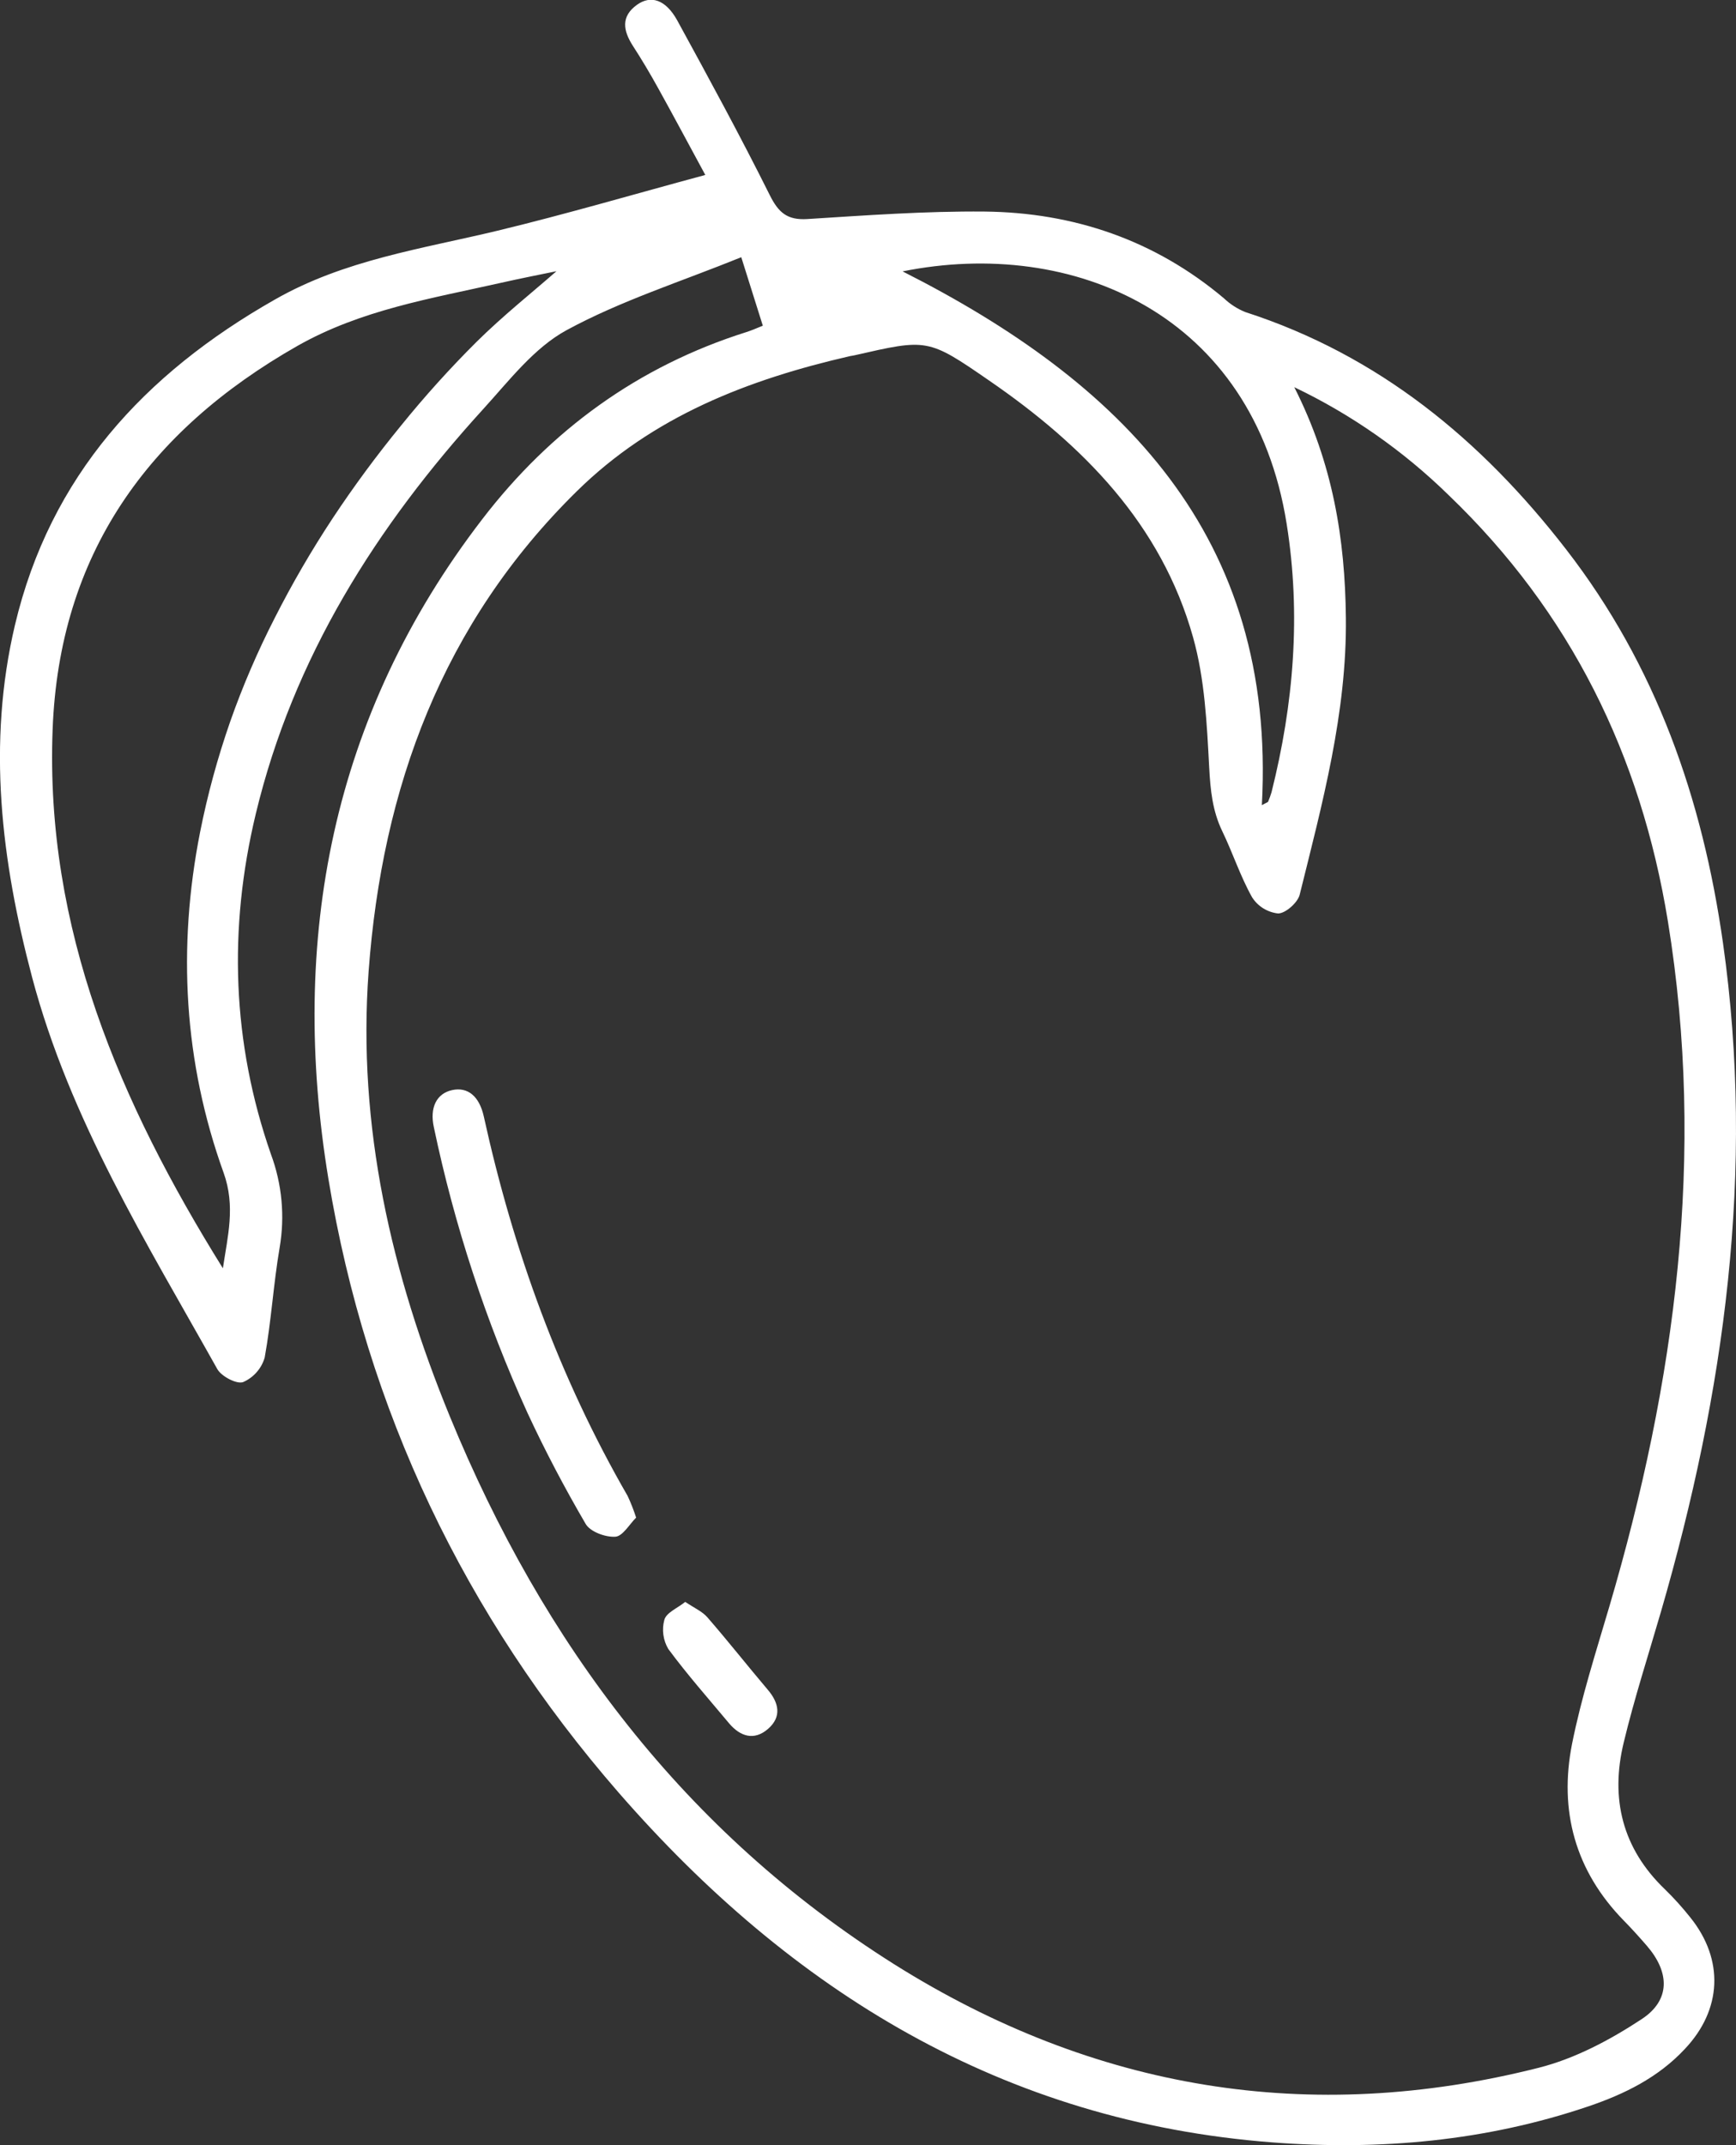 <?xml version="1.0" encoding="UTF-8" standalone="no"?><svg width='51' height='63' viewBox='0 0 51 63' fill='none' xmlns='http://www.w3.org/2000/svg'>
<rect x="0" y="0" width="51" height="63" fill="#333333" stroke="none"/>
<g clip-path='url(#clip0_9_51)'>
<path d='M22.41 9.565C22.192 8.876 21.997 8.248 21.777 7.554C20.01 8.271 18.242 8.829 16.644 9.697C15.69 10.215 14.955 11.182 14.197 12.013C11.057 15.459 8.618 19.308 7.515 23.899C6.703 27.274 6.817 30.622 7.96 33.899C8.285 34.775 8.373 35.721 8.215 36.642C8.032 37.711 7.97 38.802 7.776 39.869C7.73 40.029 7.649 40.176 7.539 40.3C7.43 40.425 7.294 40.524 7.142 40.59C6.953 40.659 6.508 40.422 6.387 40.213C4.308 36.501 2.049 32.875 0.942 28.697C0.038 25.279 -0.383 21.84 0.44 18.353C1.476 13.984 4.236 10.979 8.069 8.801C10.121 7.628 12.389 7.311 14.617 6.775C16.625 6.291 18.606 5.709 20.72 5.138C20.218 4.214 19.782 3.393 19.33 2.58C19.098 2.16 18.85 1.743 18.591 1.344C18.308 0.901 18.232 0.484 18.716 0.139C19.123 -0.151 19.553 -0.01 19.888 0.585C20.818 2.286 21.747 3.991 22.613 5.728C22.87 6.244 23.127 6.47 23.719 6.433C25.45 6.324 27.185 6.198 28.918 6.213C31.544 6.24 33.926 7.051 35.958 8.762C36.138 8.933 36.349 9.069 36.579 9.163C40.504 10.431 43.521 12.92 46.009 16.134C48.652 19.546 50.016 23.455 50.618 27.697C51.569 34.388 50.662 40.895 48.799 47.321C48.427 48.603 48.014 49.875 47.701 51.176C47.304 52.815 47.656 54.281 48.908 55.482C49.178 55.745 49.43 56.025 49.664 56.32C50.652 57.554 50.59 59.02 49.497 60.175C48.717 61.012 47.726 61.5 46.668 61.859C43.655 62.881 40.539 63.159 37.384 62.919C29.475 62.316 23.252 58.479 18.169 52.64C13.65 47.446 10.767 41.404 9.649 34.628C8.491 27.599 9.733 21.015 14.168 15.248C16.177 12.63 18.751 10.755 21.926 9.753C22.062 9.709 22.192 9.657 22.41 9.565ZM38.023 11.371C39.16 13.612 39.516 15.844 39.539 18.145C39.57 20.935 38.845 23.603 38.182 26.276C38.123 26.51 37.767 26.825 37.548 26.827C37.393 26.81 37.244 26.758 37.111 26.676C36.979 26.593 36.867 26.483 36.783 26.351C36.438 25.736 36.217 25.052 35.909 24.414C35.62 23.817 35.559 23.206 35.524 22.547C35.456 21.264 35.395 19.945 35.05 18.718C34.118 15.393 31.822 13.076 29.06 11.177C27.254 9.93 27.242 9.947 25.098 10.436C25.056 10.447 25.015 10.448 24.974 10.458C21.98 11.145 19.181 12.224 16.94 14.433C13 18.309 11.228 23.13 10.829 28.529C10.495 33.086 11.499 37.411 13.216 41.6C15.954 48.265 20.104 53.802 26.271 57.688C32.141 61.374 38.472 62.43 45.204 60.727C46.27 60.458 47.304 59.908 48.23 59.298C49.08 58.74 49.052 57.922 48.384 57.148C48.165 56.895 47.94 56.645 47.706 56.407C46.276 54.946 45.794 53.18 46.184 51.212C46.457 49.847 46.888 48.51 47.282 47.171C49.221 40.583 50.116 33.92 49 27.062C48.203 22.172 46.139 17.976 42.557 14.54C41.23 13.242 39.698 12.171 38.023 11.371ZM6.548 37.248C6.687 36.31 6.924 35.427 6.569 34.442C5.398 31.189 5.21 27.832 5.877 24.444C6.096 23.339 6.393 22.252 6.764 21.188C7.131 20.145 7.569 19.129 8.073 18.145C8.583 17.14 9.15 16.165 9.771 15.224C10.394 14.283 11.065 13.374 11.78 12.501C12.476 11.64 13.219 10.817 14.004 10.036C14.779 9.27 15.636 8.588 16.348 7.965C15.912 8.055 15.3 8.174 14.691 8.312C12.66 8.769 10.612 9.099 8.744 10.155C4.338 12.659 1.739 16.291 1.546 21.424C1.321 27.271 3.522 32.389 6.548 37.248ZM37.071 23.646L37.252 23.551C37.291 23.458 37.326 23.363 37.355 23.266C38.006 20.669 38.224 18.049 37.8 15.39C36.821 9.223 31.52 6.963 26.516 7.97C32.928 11.214 37.501 15.717 37.071 23.646Z' fill='#ffffff'/>
<path d='M18.688 44.57C18.492 44.764 18.294 45.118 18.077 45.131C17.787 45.15 17.34 44.986 17.206 44.756C16.585 43.694 16.01 42.601 15.492 41.485C14.272 38.802 13.351 35.992 12.746 33.106C12.618 32.525 12.828 32.112 13.285 32.014C13.742 31.915 14.083 32.195 14.214 32.793C15.076 36.714 16.428 40.448 18.438 43.933C18.535 44.14 18.618 44.353 18.688 44.57Z' fill='#ffffff'/>
<path d='M20.131 47.045C20.395 47.224 20.633 47.325 20.782 47.499C21.386 48.193 21.953 48.914 22.549 49.617C22.884 50.006 22.973 50.419 22.563 50.775C22.152 51.132 21.744 50.997 21.416 50.608C20.814 49.887 20.189 49.18 19.634 48.429C19.558 48.302 19.509 48.161 19.489 48.015C19.468 47.868 19.478 47.719 19.516 47.576C19.572 47.362 19.884 47.241 20.131 47.045Z' fill='#ffffff'/>
</g>
<defs>
<clipPath id='clip0_9_51'>
<rect width='51' height='63' fill='white'/>
</clipPath>
</defs>
</svg>
